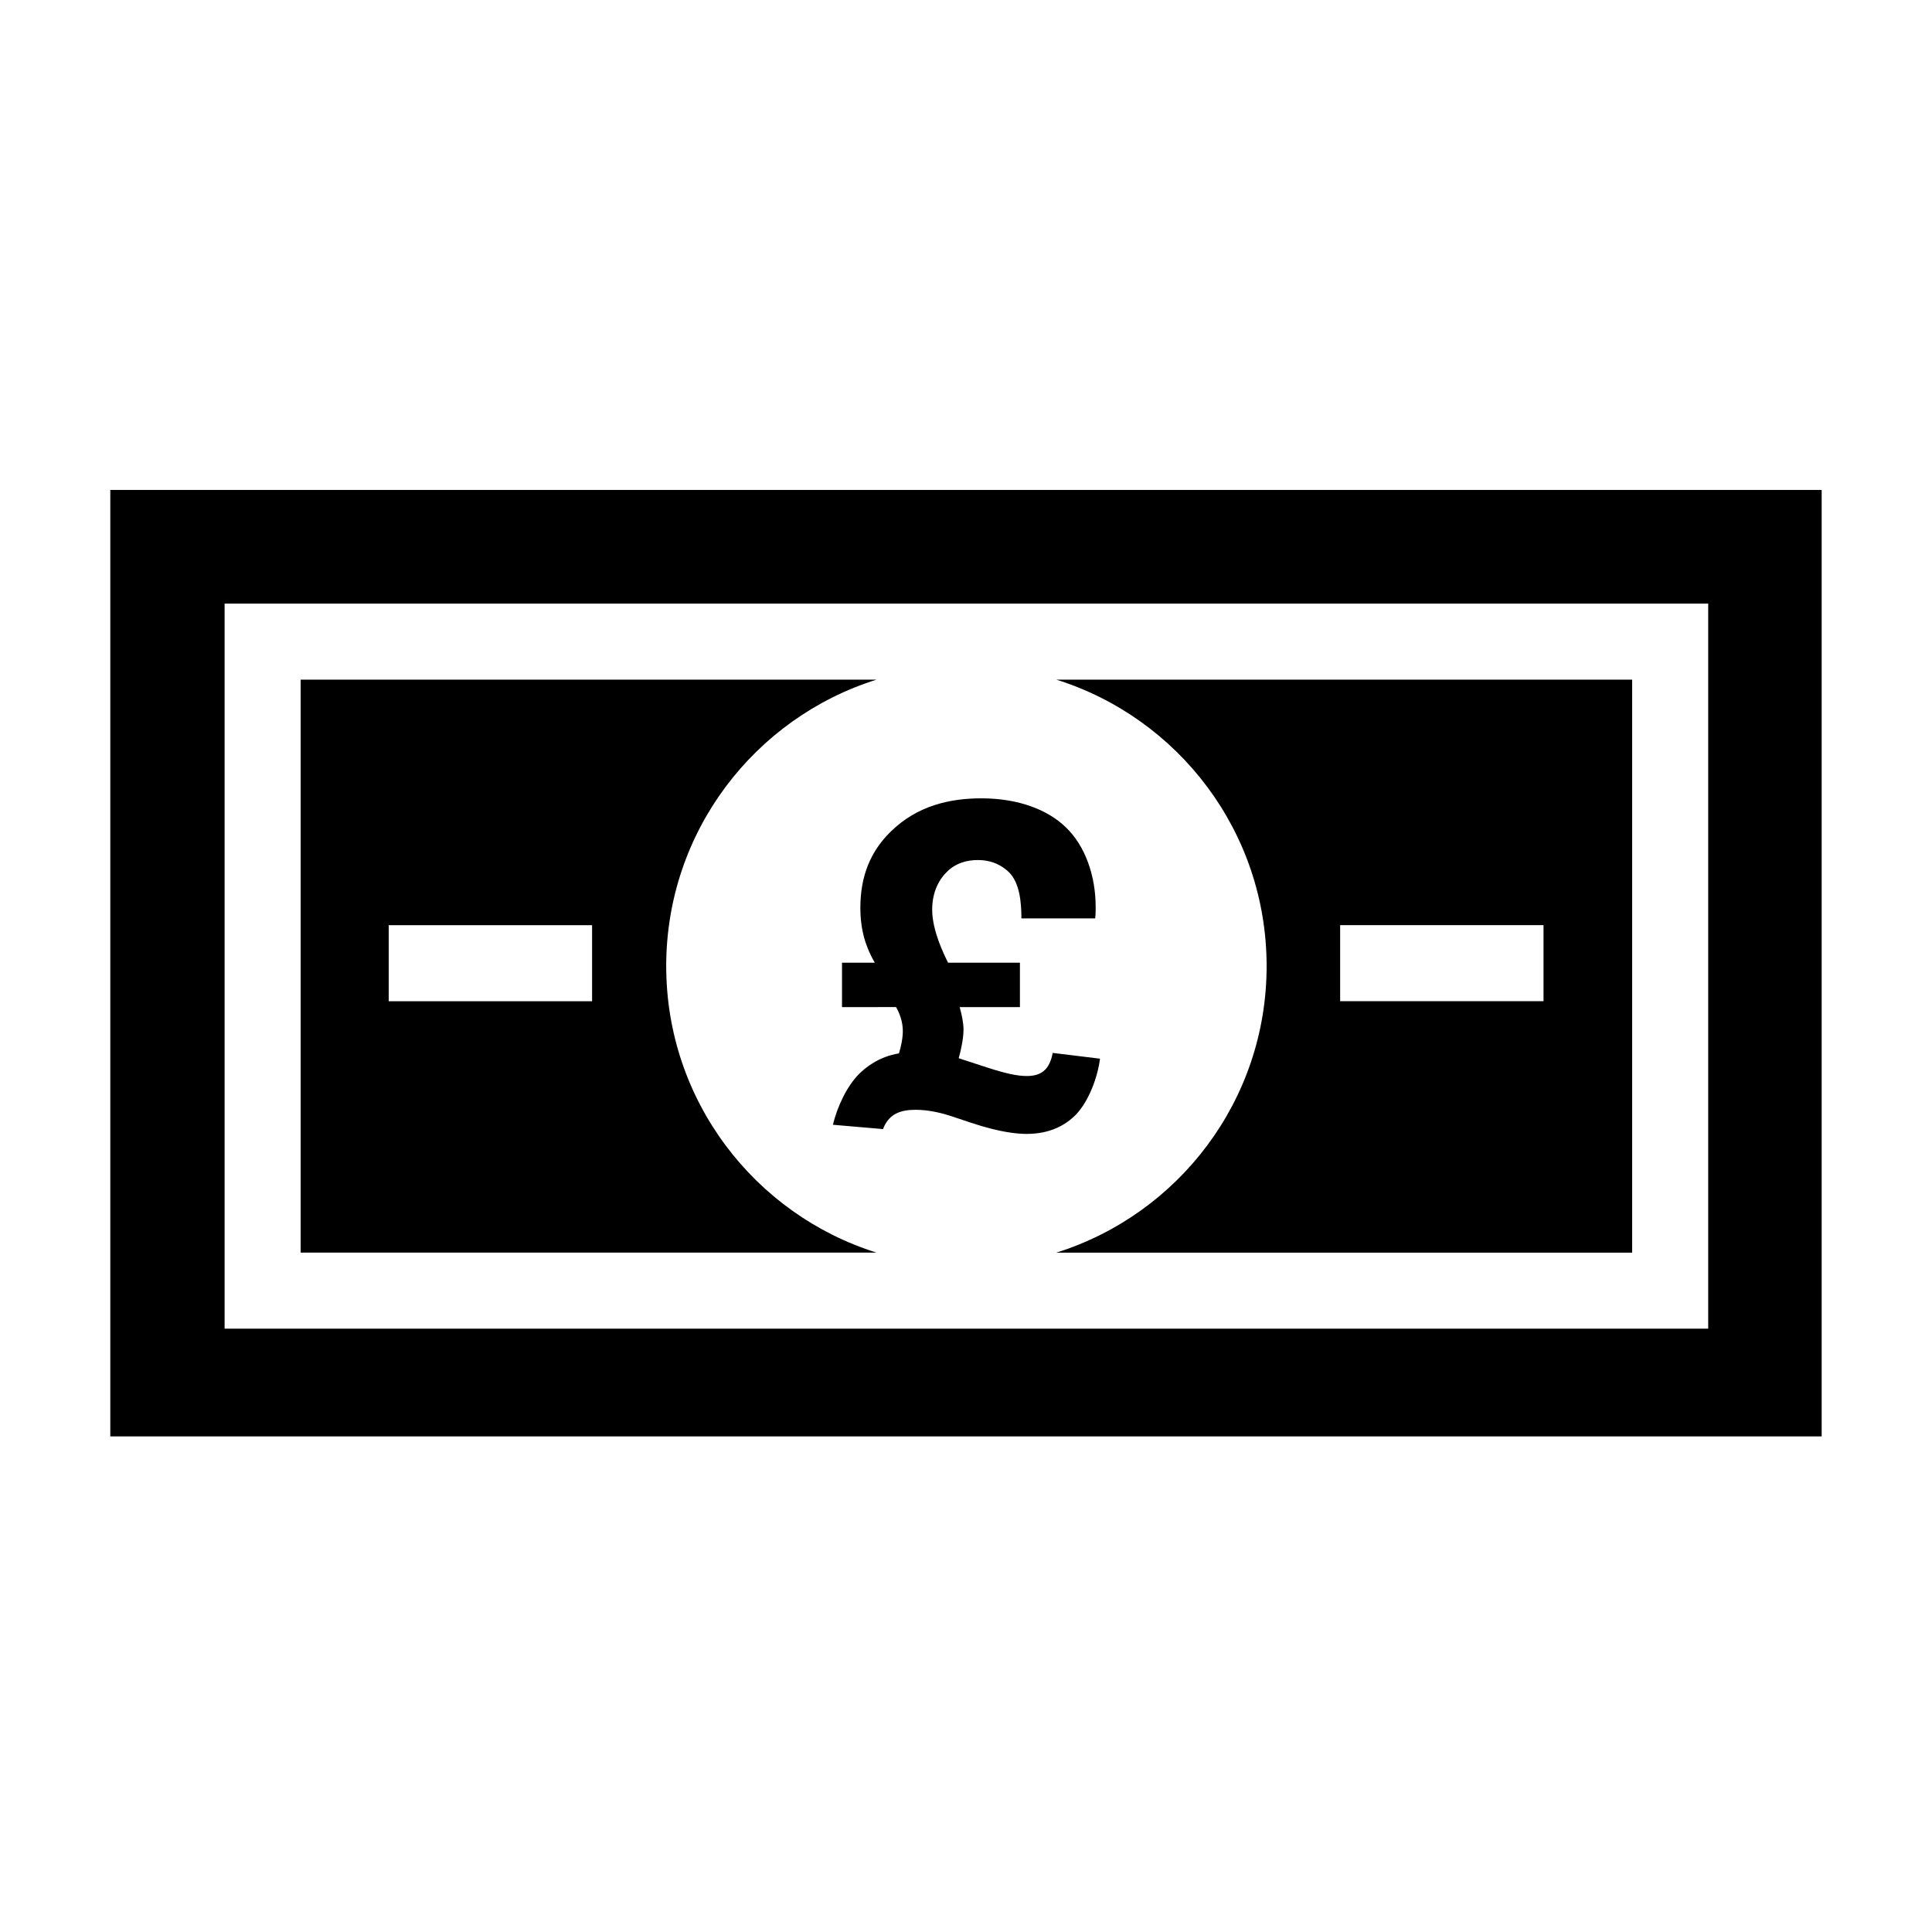 <?xml version="1.0" encoding="UTF-8"?>
<!-- The Best Svg Icon site in the world: iconSvg.co, Visit us! https://iconsvg.co -->
<svg fill="#000000" width="800px" height="800px" version="1.1" viewBox="144 144 512 512" xmlns="http://www.w3.org/2000/svg">
 <g>
  <path d="m173.23 273.84v250.82h453.53v-250.82zm423.46 222.27h-393.17v-192.15h393.17z"/>
  <path d="m423.93 324.11c32.301 10.125 55.738 40.285 55.738 75.926s-23.438 65.797-55.738 75.926h152.61v-151.85zm129.12 85.219h-53.898v-20.152h53.898z"/>
  <path d="m320.55 400.04c0-35.641 23.438-65.797 55.738-75.926h-152.61v151.84h152.61c-32.301-10.125-55.734-40.285-55.734-75.918zm-19.645 9.293h-53.895v-20.152h53.898v20.152z"/>
  <path d="m367.14 410.89v-11.758h8.691c-2.297-3.953-3.828-8.43-3.828-14.559 0-8.566 2.812-15.086 8.055-20.191 7.023-6.902 15.715-8.816 24.027-8.816 10.09 0 17.766 3.195 22.359 7.668 5.234 4.984 7.918 13.035 7.918 21.086 0 1.02 0 2.039-0.125 3.062h-19.555c0-4.473-0.508-9.332-3.195-12.137-1.543-1.535-4.211-3.324-8.305-3.324-2.941 0-5.754 0.766-8.055 2.938-2.176 2.047-4.09 5.371-4.09 10.223 0 5.496 3.066 11.754 4.211 14.051h19.043v11.758h-15.973c0.508 1.789 1.02 4.09 1.02 6.004 0 2.176-0.637 5.371-1.281 7.543l7.422 2.422c5.109 1.664 8.176 2.297 10.605 2.297 1.531 0 3.578-0.25 4.984-1.777 1.02-1.027 1.664-2.941 1.914-4.348l12.531 1.531c-0.645 4.984-2.941 11.125-6.262 14.699-2.812 2.934-7.031 5.234-13.164 5.234-2.051 0-6.648-0.25-14.691-2.934l-4.984-1.664c-2.684-0.898-6.141-1.789-9.719-1.789-1.652 0-4.336 0.125-6.262 1.664-1.02 0.77-1.914 2.039-2.422 3.445l-13.285-1.145c1.145-4.734 3.703-10.227 6.898-13.422 1.789-1.789 5.246-4.602 10.605-5.496 0.52-1.652 1.027-3.953 1.027-5.879 0-1.652-0.383-3.953-1.789-6.387z"/>
 </g>
</svg>